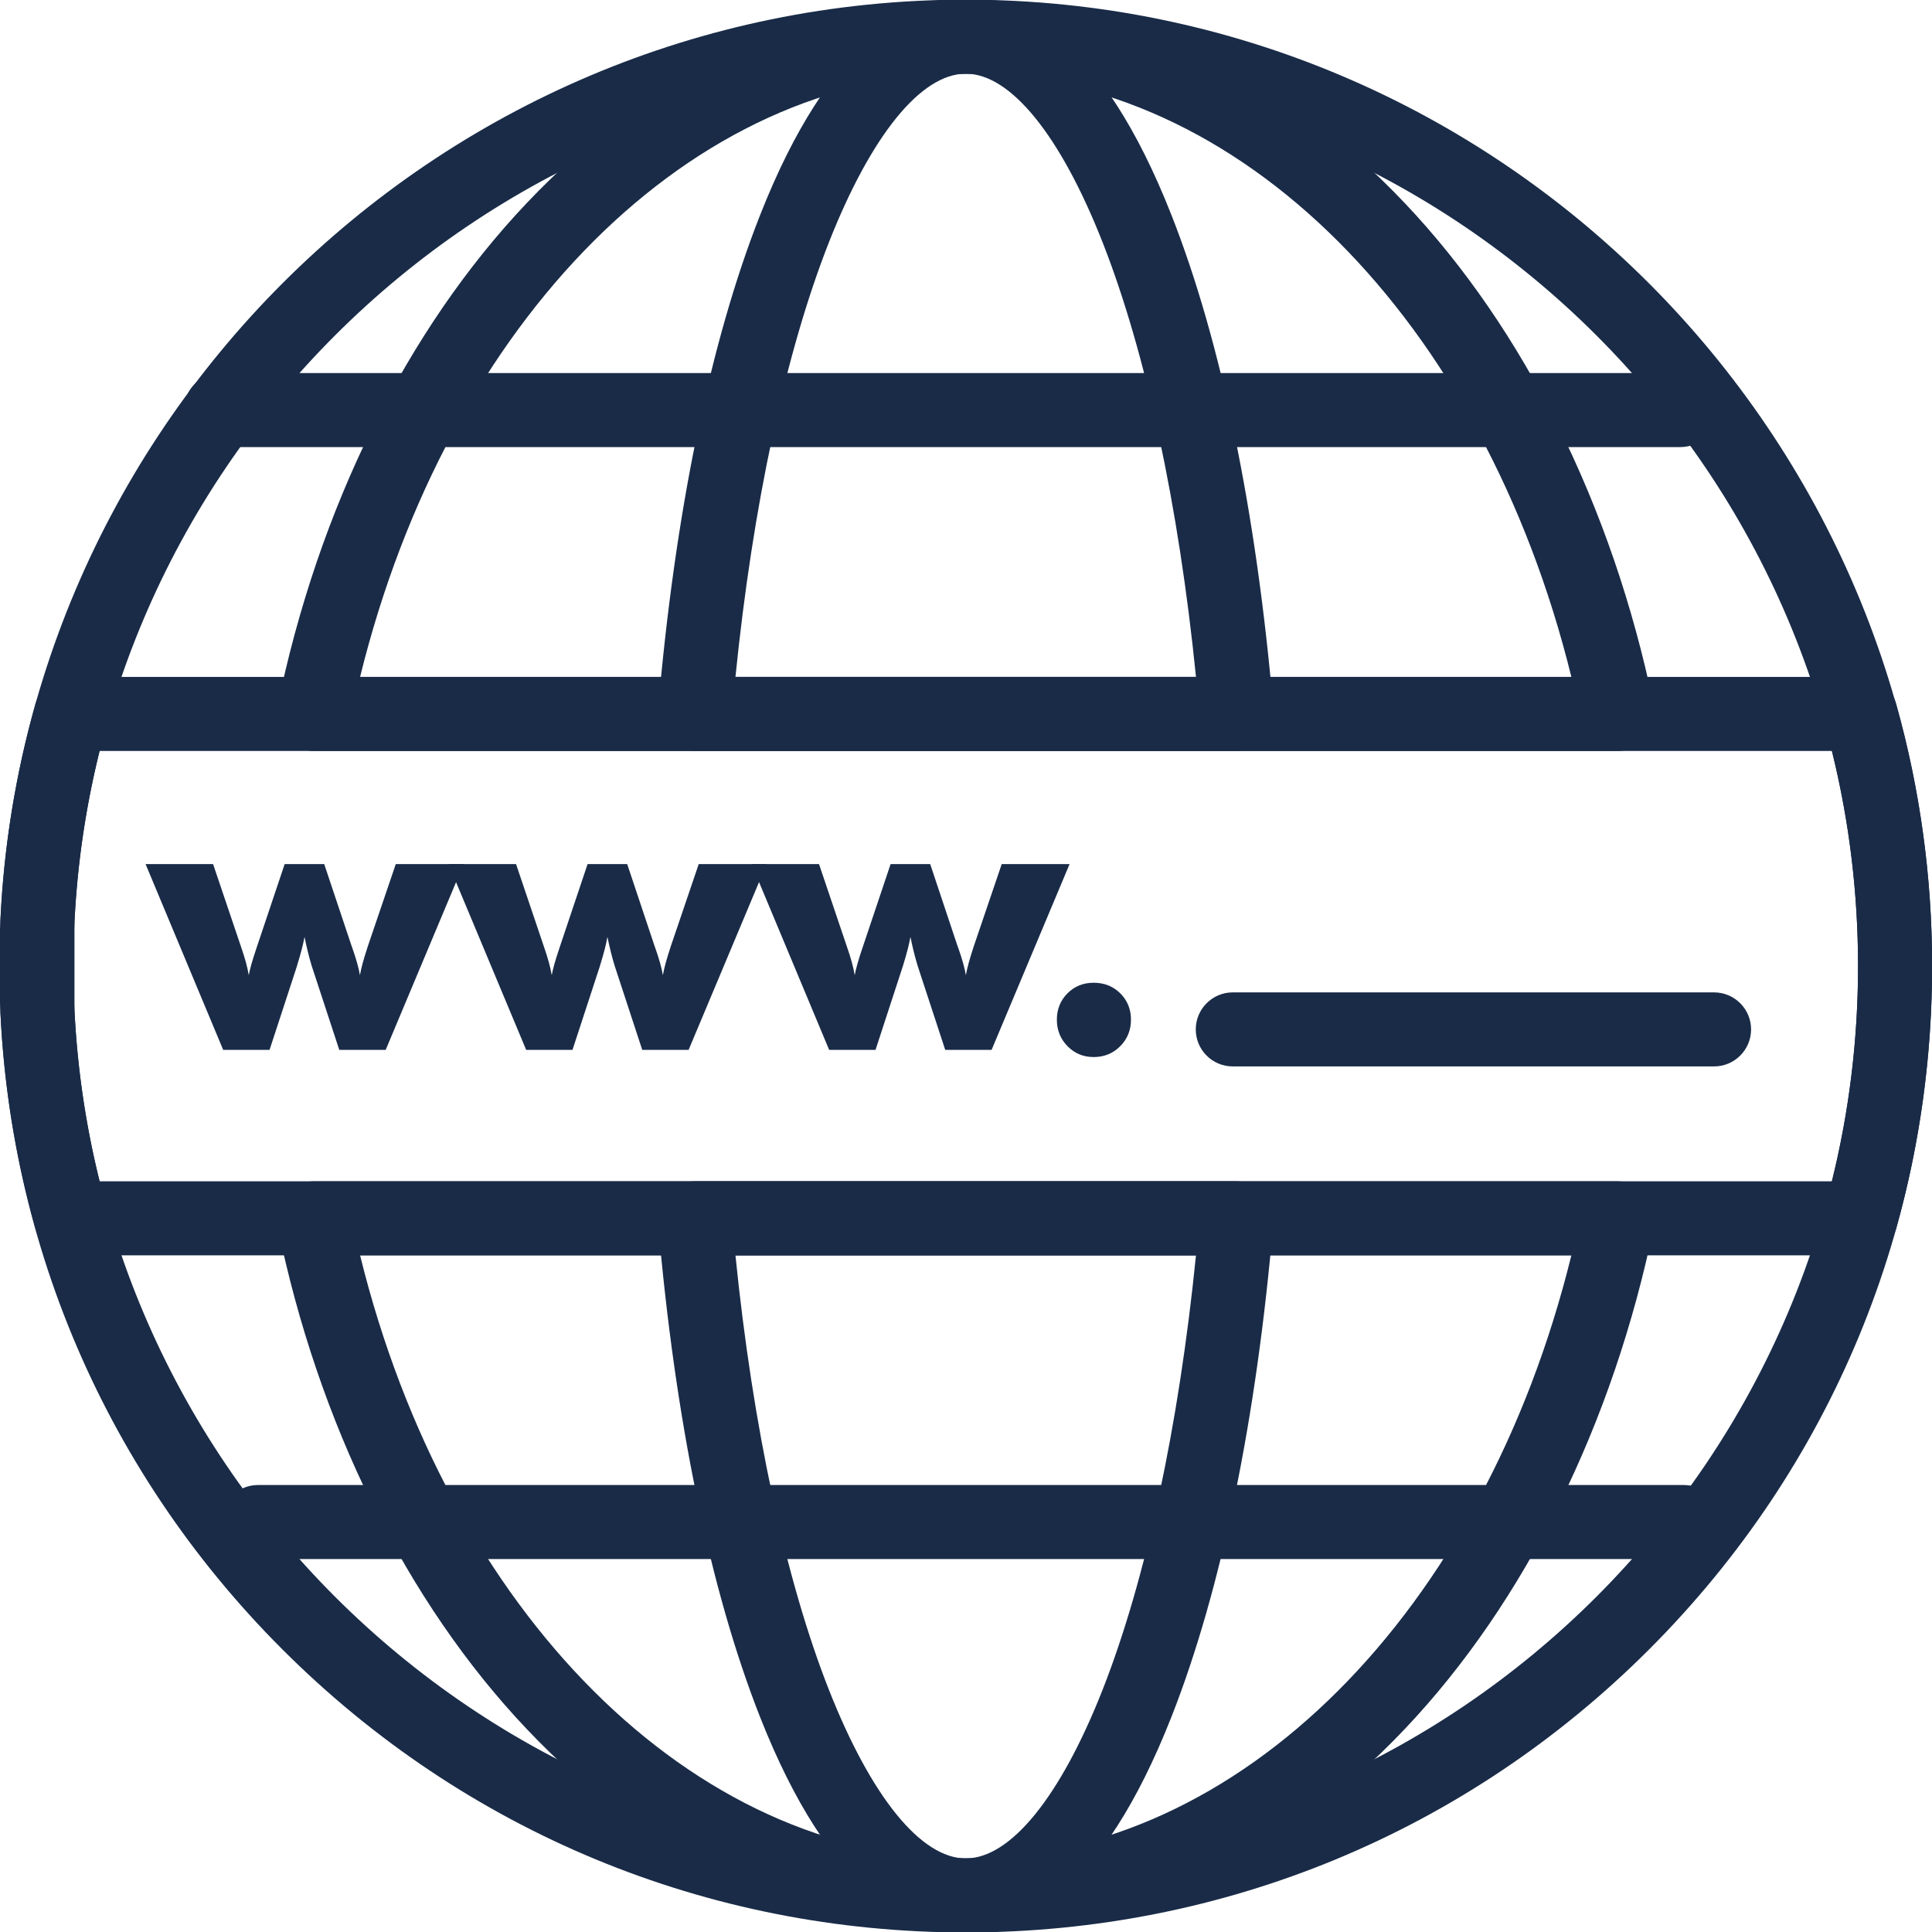 <svg xmlns="http://www.w3.org/2000/svg" xmlns:xlink="http://www.w3.org/1999/xlink" width="500" zoomAndPan="magnify" viewBox="0 0 375 375" height="500" preserveAspectRatio="xMidYMid meet" version="1.0"><path fill="#192b47" d="M 326.172 86.777 L 42.891 86.777 C 38.914 86.777 35.703 83.559 35.703 79.59 C 35.703 75.621 38.918 72.406 42.891 72.406 L 326.168 72.406 C 330.137 72.406 333.352 75.621 333.352 79.59 C 333.355 83.559 330.137 86.777 326.172 86.777 Z M 326.172 86.777 " fill-opacity="1" fill-rule="nonzero"/><path fill="#192b47" d="M 326.836 302.613 L 50.066 302.613 C 46.102 302.613 42.887 299.398 42.887 295.434 C 42.887 291.461 46.105 288.242 50.066 288.242 L 326.832 288.242 C 330.797 288.242 334.016 291.461 334.016 295.434 C 334.02 299.398 330.797 302.613 326.836 302.613 Z M 326.836 302.613 " fill-opacity="1" fill-rule="nonzero"/><path fill="#192b47" d="M 187.457 375.086 C 176.758 375.086 161.148 367.828 147.52 333.254 C 137.832 308.656 130.98 275.398 127.707 237.086 C 127.539 235.078 128.211 233.098 129.578 231.613 C 130.93 230.133 132.852 229.293 134.863 229.293 L 240.016 229.293 C 242.031 229.293 243.949 230.133 245.309 231.613 C 246.668 233.098 247.348 235.078 247.172 237.086 C 243.906 275.406 237.055 308.664 227.371 333.254 C 213.77 367.828 198.16 375.086 187.457 375.086 Z M 142.75 243.66 C 146.109 276.941 152.488 306.652 160.891 327.988 C 169.09 348.785 178.77 360.715 187.457 360.715 C 196.148 360.715 205.82 348.785 214.012 327.988 C 222.406 306.656 228.781 276.945 232.141 243.66 Z M 240.039 145.762 C 240.035 145.762 240.027 145.762 240.02 145.762 L 134.867 145.762 C 132.855 145.762 130.938 144.918 129.582 143.438 C 128.215 141.953 127.543 139.969 127.711 137.965 C 130.98 99.637 137.836 66.367 147.527 41.766 C 161.145 7.191 176.758 -0.066 187.461 -0.066 C 198.164 -0.066 213.781 7.191 227.387 41.766 C 237.027 66.25 243.855 99.32 247.145 137.441 C 247.199 137.809 247.234 138.188 247.234 138.57 C 247.23 142.547 244.008 145.762 240.039 145.762 Z M 142.75 131.391 L 232.141 131.391 C 228.785 98.094 222.406 68.367 214.012 47.035 C 205.828 26.238 196.148 14.305 187.457 14.305 C 178.77 14.305 169.09 26.234 160.891 47.035 C 152.488 68.379 146.109 98.102 142.75 131.391 Z M 142.75 131.391 " fill-opacity="1" fill-rule="nonzero"/><path fill="#192b47" d="M 187.457 375.086 C 156.191 375.086 126.707 361.418 102.199 335.562 C 78.898 310.992 61.734 276.309 53.863 237.914 C 53.43 235.797 53.965 233.602 55.34 231.934 C 56.695 230.254 58.75 229.289 60.902 229.289 L 313.992 229.289 C 316.148 229.289 318.191 230.254 319.555 231.934 C 320.922 233.602 321.461 235.801 321.035 237.914 C 313.164 276.305 296 310.988 272.703 335.562 C 248.191 361.418 218.711 375.086 187.457 375.086 Z M 69.891 243.66 C 86.988 313.016 134.422 360.715 187.457 360.715 C 240.473 360.715 287.906 313.016 305.004 243.66 Z M 314.004 145.762 C 314 145.762 313.996 145.762 313.992 145.762 L 60.902 145.762 C 58.746 145.762 56.695 144.793 55.34 143.117 C 53.969 141.441 53.434 139.246 53.863 137.133 C 61.734 98.723 78.898 64.039 102.199 39.457 C 126.703 13.605 156.188 -0.062 187.457 -0.062 C 218.715 -0.062 248.191 13.605 272.699 39.457 C 295.891 63.93 313.004 98.414 320.922 136.613 C 321.102 137.234 321.195 137.895 321.195 138.578 C 321.199 142.547 317.98 145.762 314.004 145.762 Z M 69.891 131.391 L 305.004 131.391 C 287.91 62.016 240.48 14.309 187.457 14.309 C 134.422 14.309 86.984 62.016 69.891 131.391 Z M 69.891 131.391 " fill-opacity="1" fill-rule="nonzero"/><path fill="#192b47" d="M 62.93 167.719 L 68.254 183.645 L 68.359 183.922 C 69.148 186.16 69.645 187.949 69.859 189.285 C 70 188.52 70.188 187.723 70.41 186.891 C 70.641 186.055 70.969 184.988 71.391 183.68 L 76.82 167.719 L 89.992 167.719 L 74.859 203.785 L 65.855 203.785 L 60.496 187.461 C 60.219 186.535 59.957 185.602 59.734 184.66 C 59.504 183.715 59.293 182.785 59.109 181.855 C 58.844 183.285 58.383 185.086 57.711 187.246 L 57.645 187.5 L 52.32 203.781 L 43.32 203.781 L 28.254 167.715 L 41.359 167.715 L 46.75 183.672 C 47.152 184.84 47.473 185.859 47.715 186.73 C 47.953 187.598 48.148 188.445 48.285 189.285 C 48.504 188.094 48.969 186.441 49.684 184.32 C 49.781 184.035 49.848 183.82 49.898 183.68 L 55.254 167.719 Z M 62.93 167.719 " fill-opacity="1" fill-rule="nonzero"/><path fill="#192b47" d="M 121.738 167.719 L 127.059 183.645 L 127.16 183.922 C 127.953 186.16 128.449 187.949 128.66 189.285 C 128.801 188.52 128.992 187.723 129.215 186.891 C 129.445 186.055 129.77 184.988 130.199 183.68 L 135.621 167.719 L 148.797 167.719 L 133.656 203.785 L 124.66 203.785 L 119.305 187.461 C 119.016 186.535 118.758 185.602 118.535 184.66 C 118.301 183.715 118.094 182.785 117.906 181.855 C 117.648 183.285 117.188 185.086 116.516 187.246 L 116.445 187.5 L 111.121 203.781 L 102.129 203.781 L 87.051 167.715 L 100.164 167.715 L 105.551 183.672 C 105.957 184.84 106.281 185.859 106.516 186.73 C 106.758 187.598 106.949 188.445 107.094 189.285 C 107.305 188.094 107.77 186.441 108.484 184.32 C 108.578 184.035 108.648 183.82 108.695 183.68 L 114.051 167.719 Z M 121.738 167.719 " fill-opacity="1" fill-rule="nonzero"/><path fill="#192b47" d="M 180.551 167.719 L 185.863 183.645 L 185.973 183.922 C 186.762 186.16 187.262 187.949 187.473 189.285 C 187.613 188.52 187.797 187.723 188.027 186.891 C 188.254 186.055 188.578 184.988 189.008 183.68 L 194.434 167.719 L 207.605 167.719 L 192.465 203.785 L 183.469 203.785 L 178.113 187.461 C 177.832 186.535 177.578 185.602 177.344 184.66 C 177.113 183.715 176.906 182.785 176.715 181.855 C 176.457 183.285 175.996 185.086 175.332 187.246 L 175.254 187.5 L 169.938 203.781 L 160.938 203.781 L 145.867 167.715 L 158.969 167.715 L 164.359 183.672 C 164.766 184.84 165.09 185.859 165.328 186.73 C 165.566 187.598 165.758 188.445 165.902 189.285 C 166.113 188.094 166.578 186.441 167.289 184.32 C 167.391 184.035 167.457 183.82 167.508 183.68 L 172.867 167.719 Z M 180.551 167.719 " fill-opacity="1" fill-rule="nonzero"/><path fill="#192b47" d="M 205.137 197.922 C 205.137 195.902 205.82 194.199 207.184 192.816 C 208.555 191.441 210.25 190.75 212.277 190.75 C 214.344 190.75 216.07 191.441 217.453 192.816 C 218.836 194.199 219.52 195.902 219.52 197.922 C 219.52 199.949 218.832 201.66 217.434 203.066 C 216.047 204.473 214.32 205.172 212.277 205.172 C 210.27 205.172 208.586 204.473 207.203 203.066 C 205.828 201.66 205.137 199.949 205.137 197.922 Z M 205.137 197.922 " fill-opacity="1" fill-rule="nonzero"/><path fill="#192b47" d="M 332.695 206.992 L 239.285 206.992 C 235.312 206.992 232.098 203.777 232.098 199.809 C 232.098 195.84 235.316 192.621 239.285 192.621 L 332.695 192.621 C 336.66 192.621 339.883 195.84 339.883 199.809 C 339.883 203.777 336.656 206.992 332.695 206.992 Z M 332.695 206.992 " fill-opacity="1" fill-rule="nonzero"/><path fill="#192b47" d="M 361.133 243.66 L 13.789 243.66 C 10.57 243.66 7.742 241.516 6.871 238.414 C 3.047 224.812 0.762 210.762 0.09 196.656 C 0.086 196.543 0.086 196.43 0.086 196.312 L 0.086 178.734 C 0.086 178.617 0.086 178.504 0.094 178.391 C 0.762 164.258 3.047 150.207 6.883 136.629 C 7.75 133.531 10.578 131.391 13.793 131.391 L 361.137 131.391 C 364.355 131.391 367.188 133.535 368.055 136.637 C 372.684 153.133 375.023 170.25 375.023 187.52 C 375.023 204.762 372.684 221.883 368.055 238.406 C 367.18 241.512 364.348 243.66 361.133 243.66 Z M 19.328 229.289 L 355.59 229.289 C 358.945 215.66 360.645 201.641 360.645 187.527 C 360.645 173.391 358.945 159.363 355.594 145.762 L 19.328 145.762 C 16.633 156.602 15 167.723 14.457 178.906 L 14.457 196.141 C 15 207.301 16.633 218.43 19.328 229.289 Z M 19.328 229.289 " fill-opacity="1" fill-rule="nonzero"/><path fill="#192b47" d="M 187.457 375.086 C 137.352 375.086 90.25 355.578 54.816 320.152 C 19.391 284.734 -0.129 237.629 -0.129 187.527 C -0.129 84.09 84.02 -0.062 187.457 -0.062 C 290.871 -0.062 375.016 84.09 375.016 187.527 C 375.016 237.629 355.508 284.73 320.09 320.152 C 284.664 355.578 237.559 375.086 187.457 375.086 Z M 187.457 14.309 C 91.945 14.309 14.246 92.012 14.246 187.527 C 14.246 283.02 91.945 360.715 187.457 360.715 C 282.953 360.715 360.645 283.02 360.645 187.527 C 360.645 92.012 282.953 14.309 187.457 14.309 Z M 187.457 14.309 " fill-opacity="1" fill-rule="nonzero"/></svg>